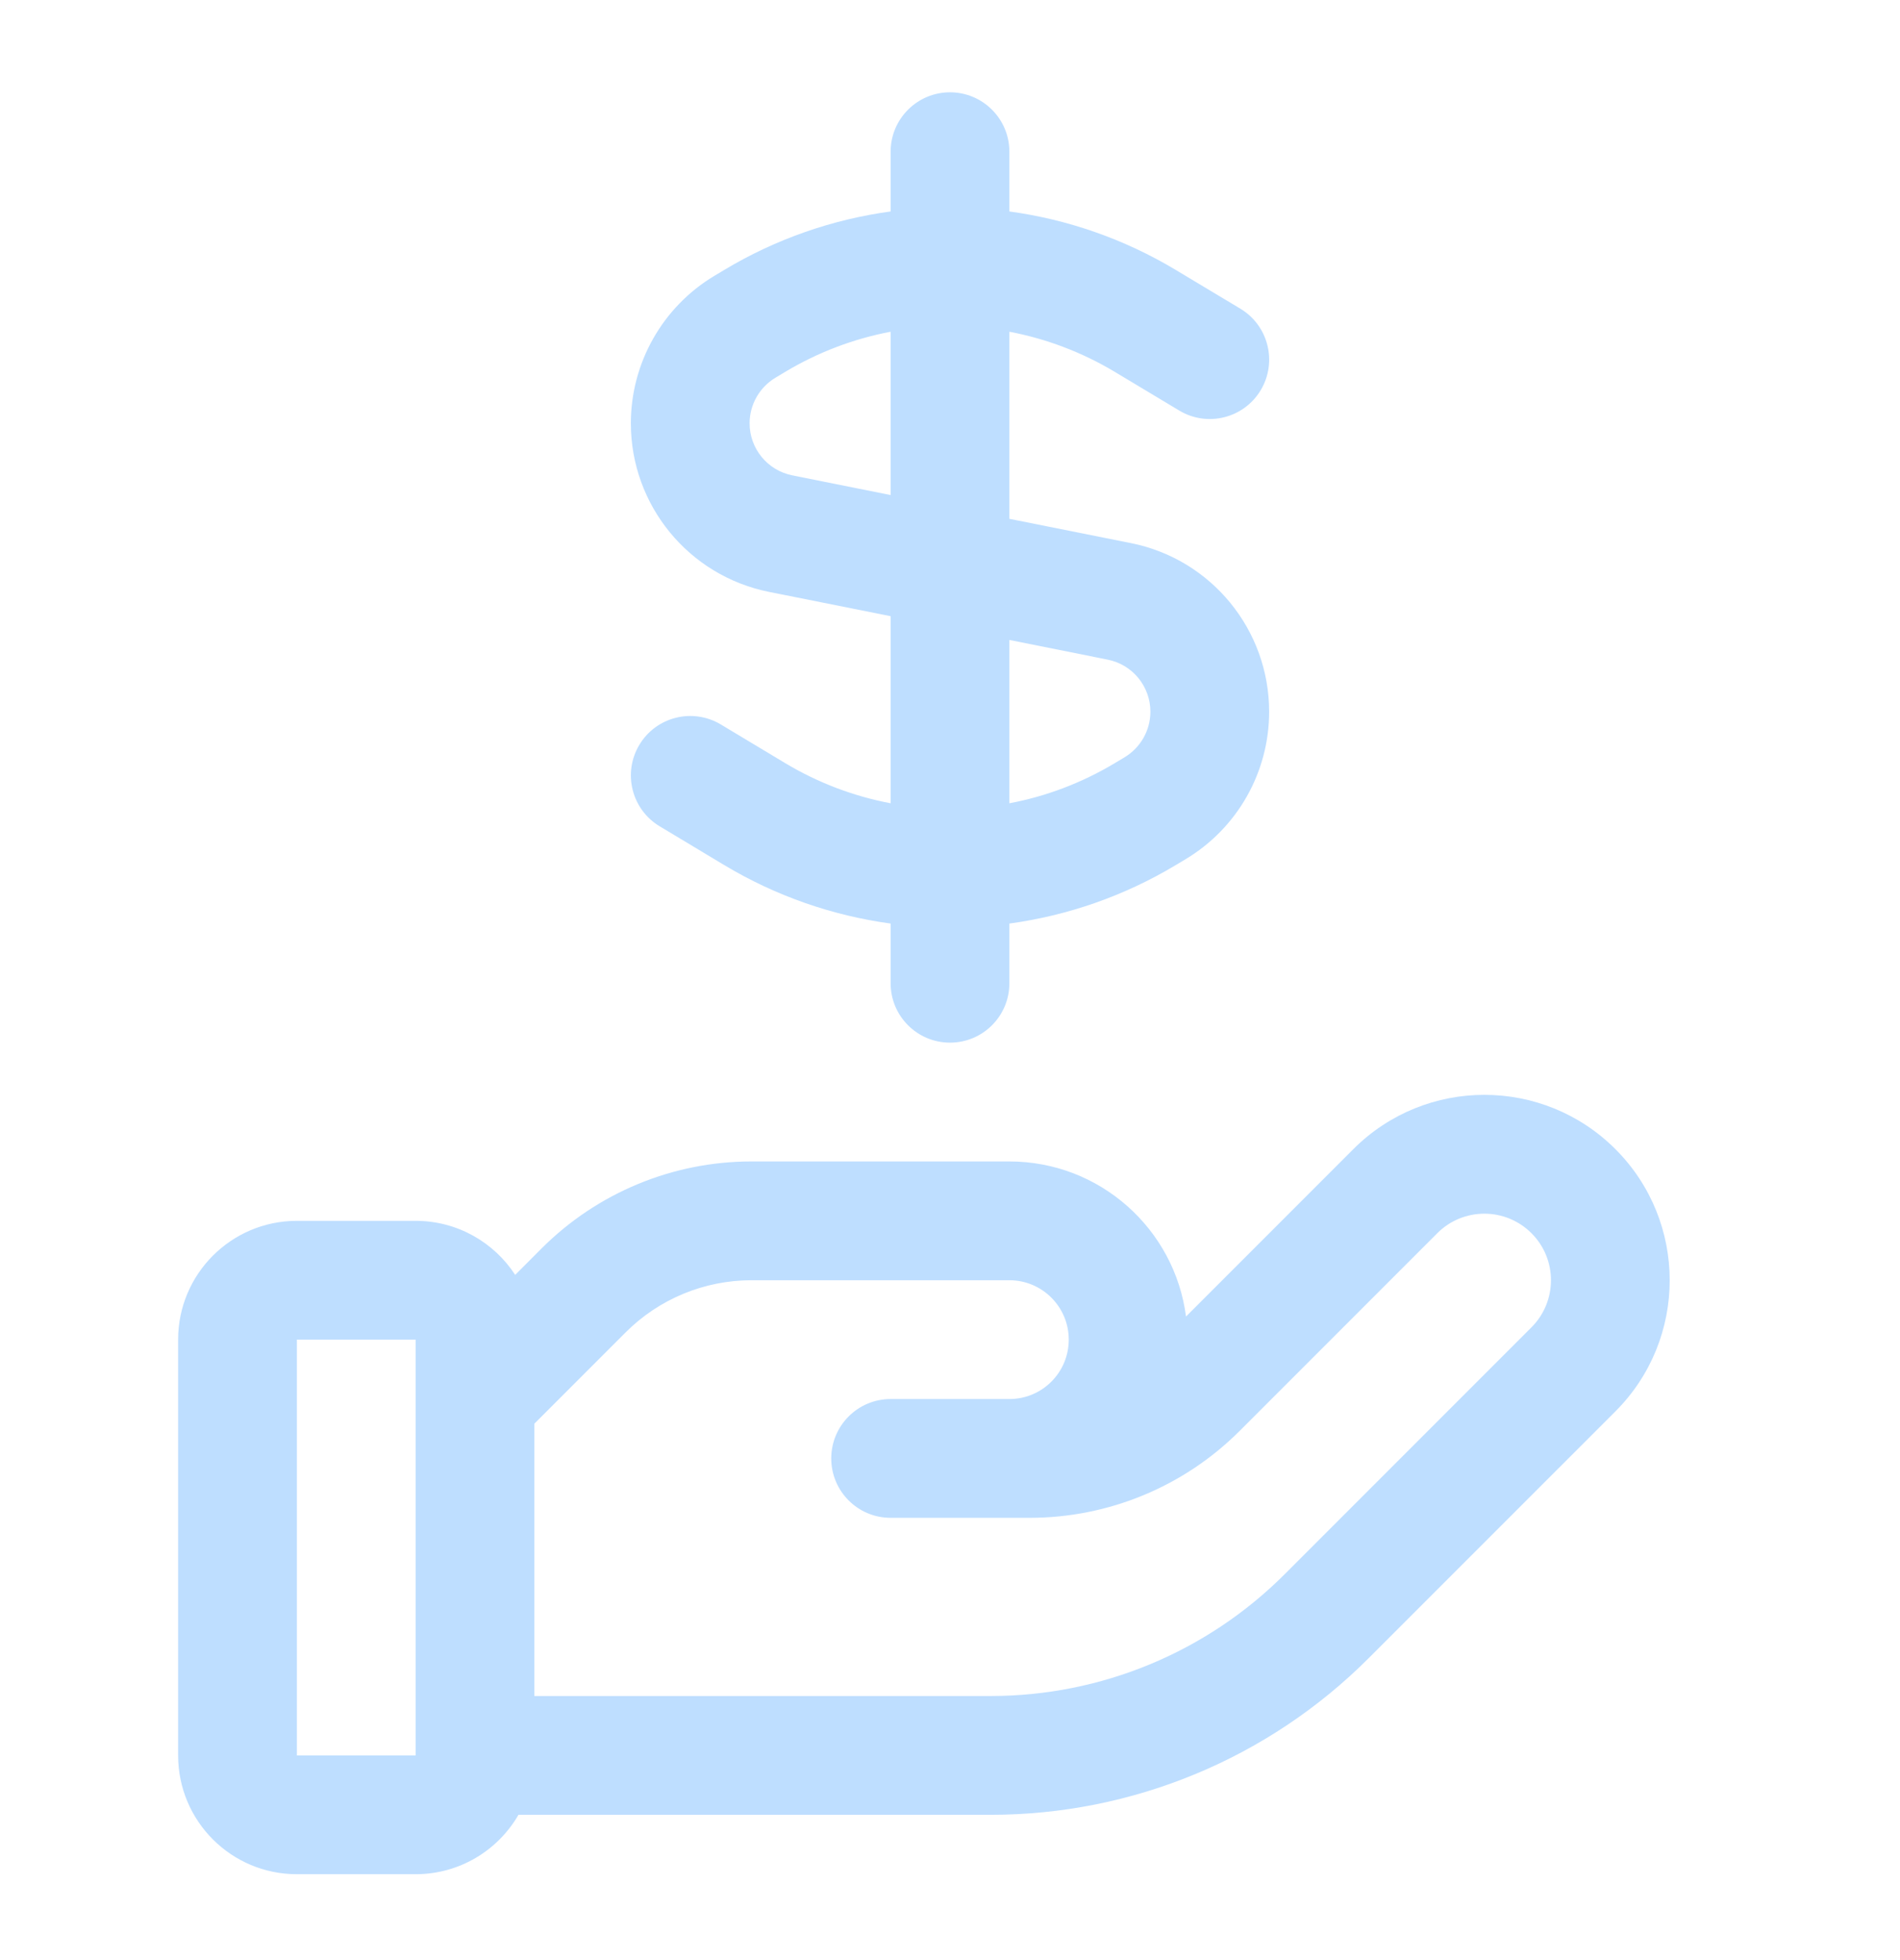 <svg width="32" height="33" viewBox="0 0 32 33" fill="none" xmlns="http://www.w3.org/2000/svg">
<path fill-rule="evenodd" clip-rule="evenodd" d="M16 1.554C16.552 1.554 17 2.002 17 2.554V3.56C17.975 3.693 18.93 4.021 19.803 4.545L20.89 5.197C21.363 5.481 21.517 6.095 21.233 6.569C20.949 7.043 20.334 7.196 19.861 6.912L18.774 6.26C18.218 5.927 17.617 5.702 17 5.585V8.735L19.049 9.144C20.401 9.415 21.375 10.603 21.375 11.982C21.375 12.999 20.842 13.941 19.97 14.464L19.803 14.564C18.93 15.088 17.975 15.416 17 15.549V16.554C17 17.107 16.552 17.554 16 17.554C15.448 17.554 15 17.107 15 16.554V15.549C14.025 15.416 13.07 15.088 12.197 14.564L11.111 13.912C10.637 13.628 10.484 13.014 10.768 12.54C11.052 12.066 11.666 11.913 12.14 12.197L13.226 12.849C13.782 13.182 14.383 13.407 15 13.524V10.374L12.952 9.965C11.599 9.694 10.625 8.506 10.625 7.127C10.625 6.11 11.159 5.168 12.03 4.645L12.197 4.545C13.07 4.021 14.025 3.693 15 3.56V2.554C15 2.002 15.448 1.554 16 1.554ZM13.226 6.26C13.782 5.927 14.383 5.702 15 5.585V8.335L13.344 8.003C12.926 7.92 12.625 7.553 12.625 7.127C12.625 6.813 12.79 6.522 13.059 6.36L13.226 6.26ZM17 13.524V10.774L18.657 11.106C19.074 11.189 19.375 11.556 19.375 11.982C19.375 12.296 19.21 12.587 18.941 12.749L18.774 12.849C18.218 13.182 17.617 13.408 17 13.524ZM10.536 22.433C11.098 21.87 11.861 21.554 12.657 21.554H17C17.552 21.554 18 22.002 18 22.554C18 23.105 17.555 23.552 17.005 23.554H15C14.448 23.554 14 24.002 14 24.554C14 25.107 14.448 25.554 15 25.554H16.995L17 25.554L17.008 25.554H17.343C18.669 25.554 19.941 25.028 20.879 24.09L24.207 20.762C24.645 20.324 25.355 20.324 25.793 20.762C26.231 21.199 26.231 21.909 25.793 22.347L21.636 26.504C20.323 27.817 18.543 28.554 16.686 28.554H9V23.969L10.536 22.433ZM7 23.558C7 23.555 7 23.553 7 23.551V22.554H5V29.554H7V23.558ZM8.677 21.464L9.121 21.019C10.059 20.081 11.331 19.554 12.657 19.554H17C18.525 19.554 19.784 20.692 19.975 22.165L22.793 19.347C24.012 18.128 25.988 18.128 27.207 19.347C28.426 20.566 28.426 22.543 27.207 23.762L23.05 27.918C21.363 29.606 19.073 30.554 16.686 30.554H8.732C8.387 31.152 7.74 31.554 7 31.554H5C3.895 31.554 3 30.659 3 29.554V22.554C3 21.45 3.895 20.554 5 20.554H7C7.702 20.554 8.32 20.916 8.677 21.464Z" fill="#BEDEFF"/>
</svg>
